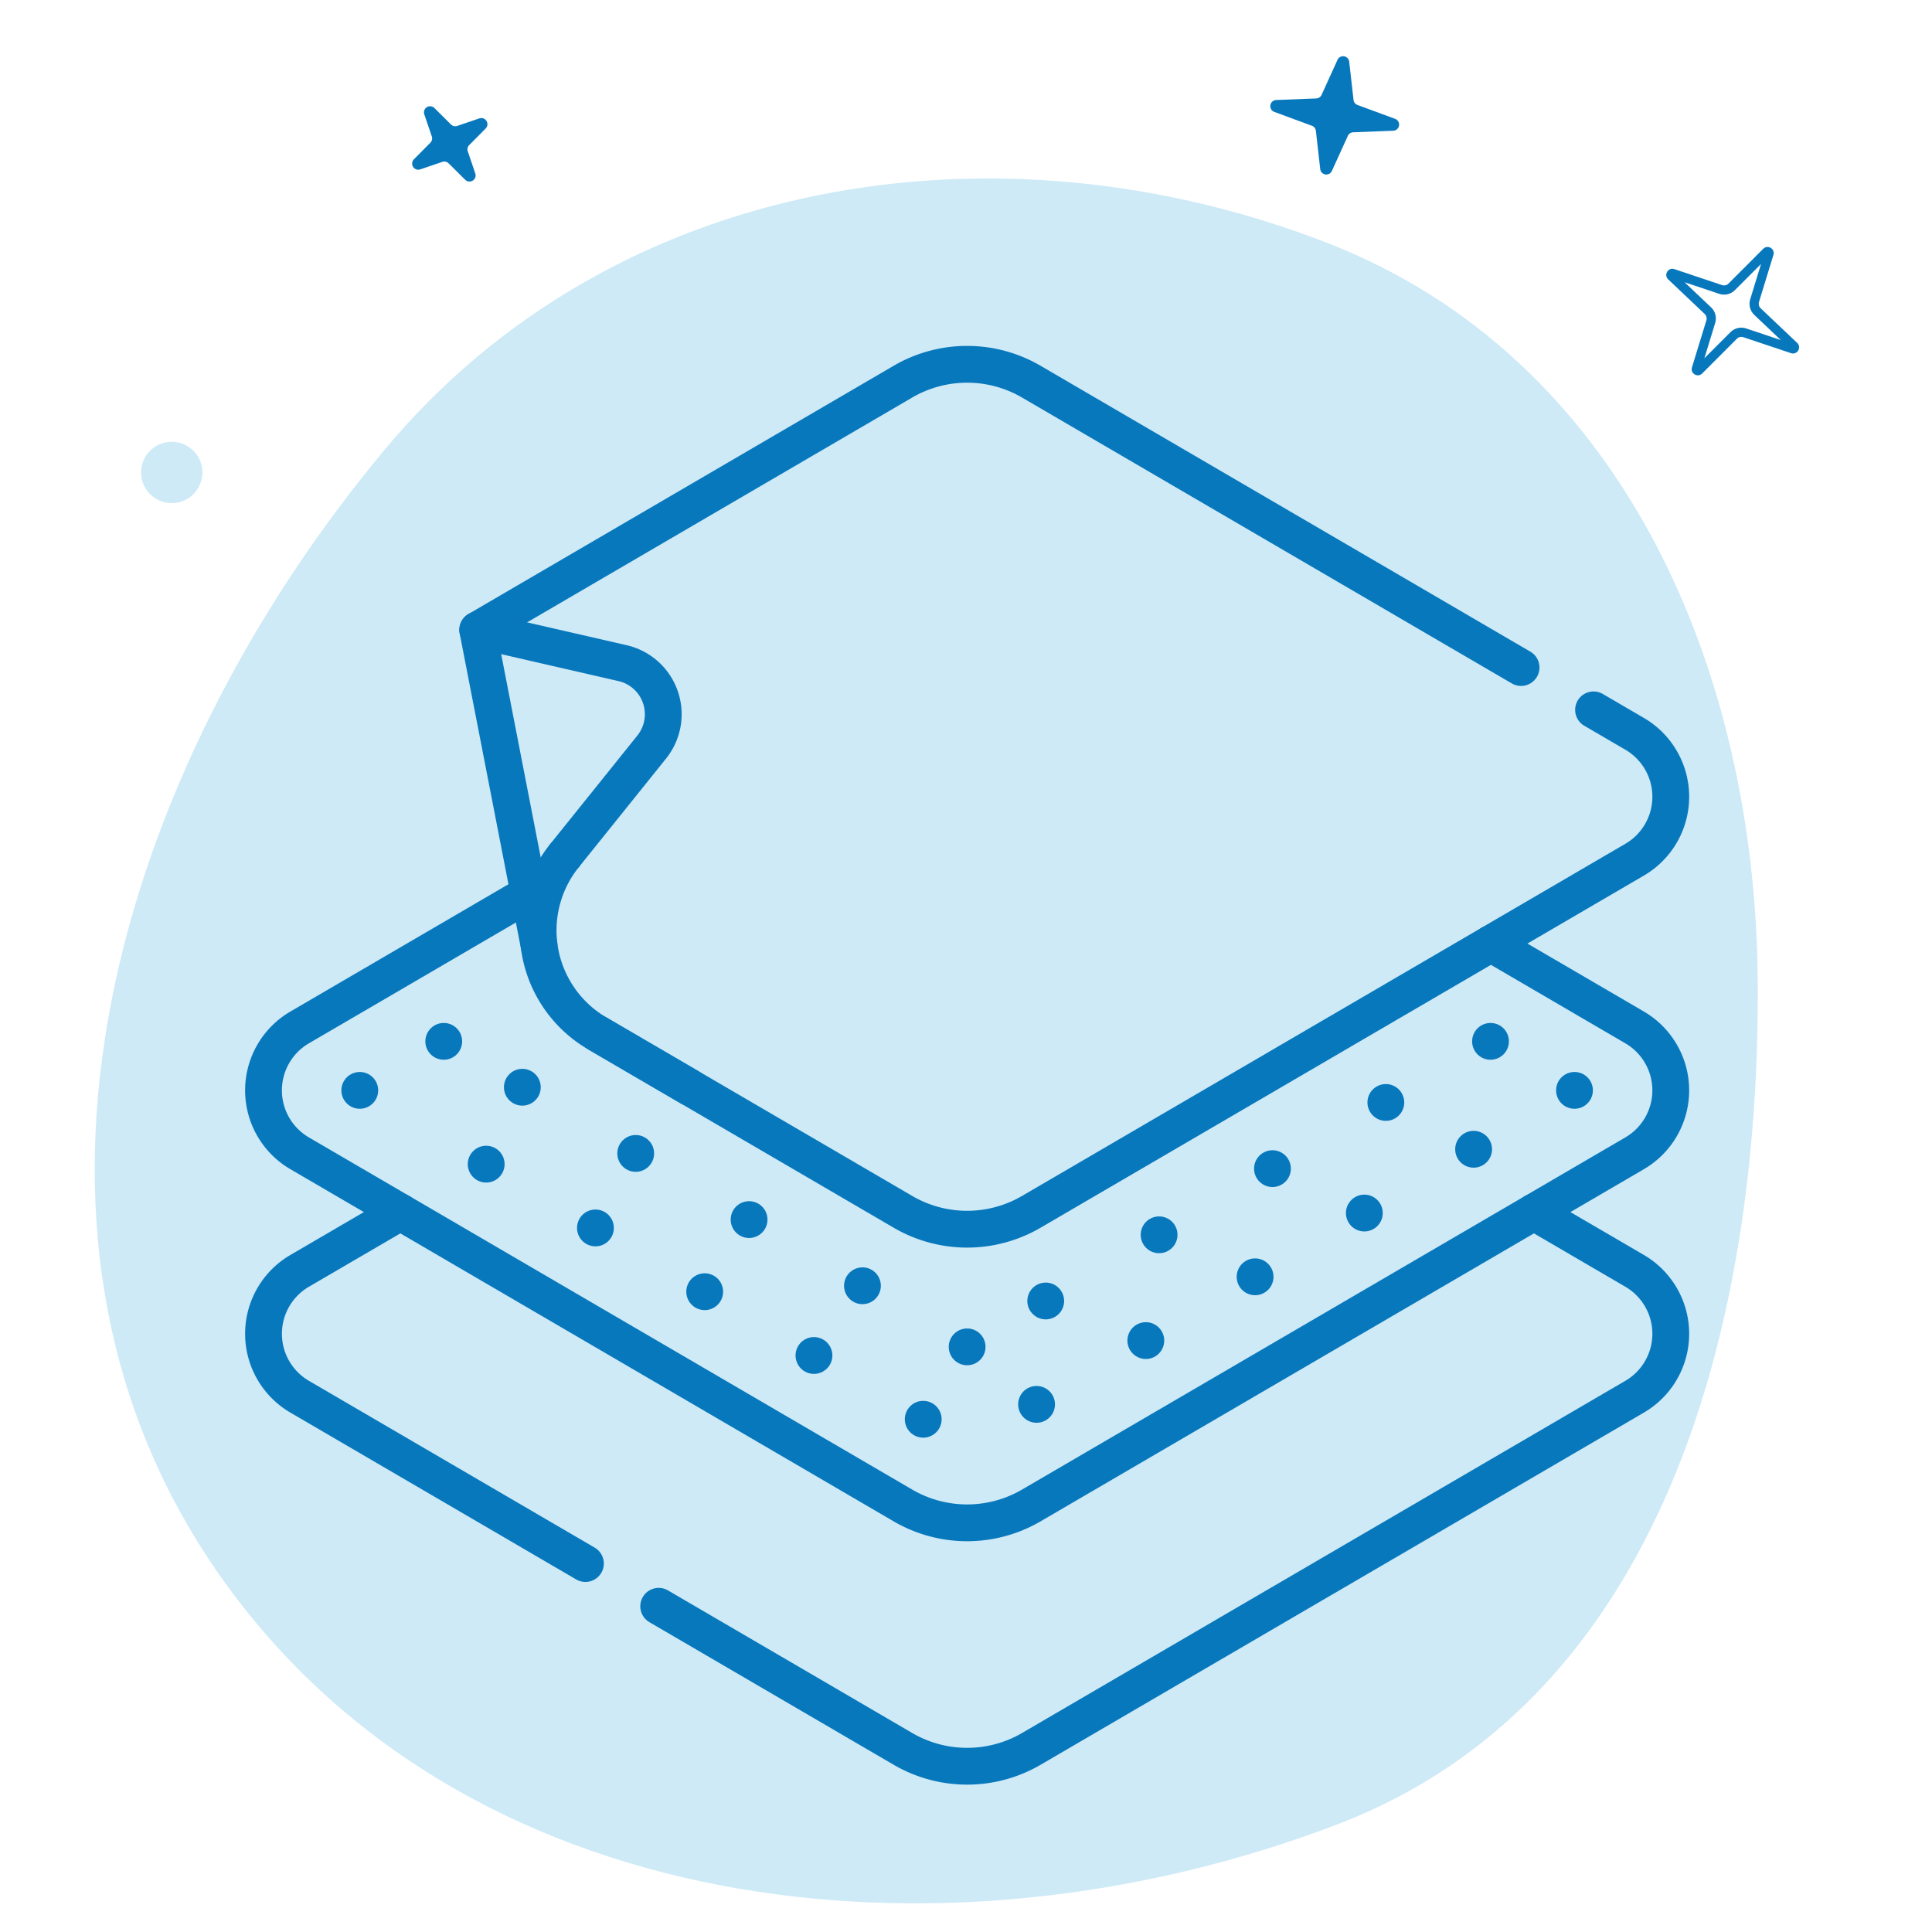 <svg xmlns="http://www.w3.org/2000/svg" xmlns:xlink="http://www.w3.org/1999/xlink" width="630" height="630" viewBox="0 0 630 630"><defs><clipPath id="clip-path"><rect id="Rectangle_3" data-name="Rectangle 3" width="630" height="630" transform="translate(-571 -2473)" fill="#fff"></rect></clipPath><clipPath id="clip-path-2"><path id="Path_53" data-name="Path 53" d="M0-682.665H472.741v472.741H0Z" transform="translate(0 682.665)"></path></clipPath></defs><g id="Group_7" data-name="Group 7" transform="translate(571 2473)"><rect id="Rectangle_4" data-name="Rectangle 4" width="630" height="630" transform="translate(-571 -2473)" fill="#fff"></rect><g id="Mask_Group_2" data-name="Mask Group 2" clip-path="url(#clip-path)"><g id="Group_6" data-name="Group 6"><path id="Path_37" data-name="Path 37" d="M481.533,202.421c115.625,5.795,206.84,93.253,238.333,204.657,27.948,98.866-26.177,194.706-107.8,257.1-89.848,68.687-205.878,115.989-301.738,55.977-116.975-73.231-197.392-210.3-154.064-341.328C199.077,249.363,345.34,195.6,481.533,202.421" transform="matrix(0.602, -0.799, 0.799, 0.602, -896.966, -2063.743)" fill="#ceeaf7"></path><path id="Polygon_1" data-name="Polygon 1" d="M27.572,6.964a2,2,0,0,1,3.855,0l3.349,12.1a2,2,0,0,0,1.538,1.428l12.818,2.548a2,2,0,0,1,0,3.923L36.314,29.51a2,2,0,0,0-1.538,1.428l-3.349,12.1a2,2,0,0,1-3.855,0l-3.349-12.1a2,2,0,0,0-1.538-1.428L9.868,26.962a2,2,0,0,1,0-3.923L22.686,20.49a2,2,0,0,0,1.538-1.428Z" transform="translate(-160.994 -2464.688) rotate(9)" fill="#0878bd"></path><g id="Polygon_3" data-name="Polygon 3" transform="translate(-17.934 -2414.143) rotate(31)" fill="none"><path d="M30.238,7.808a2,2,0,0,1,3.882,0l3.874,15.586a2,2,0,0,0,1.509,1.47l16.033,3.549a2,2,0,0,1,0,3.905L39.5,35.868a2,2,0,0,0-1.509,1.47L34.12,52.925a2,2,0,0,1-3.882,0L26.364,37.339a2,2,0,0,0-1.509-1.47L8.822,32.319a2,2,0,0,1,0-3.905l16.033-3.549a2,2,0,0,0,1.509-1.47Z" stroke="none"></path><path d="M 32.179 12.436 L 29.275 24.118 C 28.814 25.972 27.369 27.381 25.504 27.794 L 13.881 30.367 L 25.504 32.939 C 27.369 33.352 28.814 34.761 29.275 36.615 L 32.179 48.297 L 35.083 36.615 C 35.544 34.761 36.989 33.352 38.854 32.939 L 50.477 30.367 L 38.854 27.794 C 36.989 27.381 35.544 25.972 35.083 24.118 L 32.179 12.436 M 32.179 6.291 C 33.024 6.291 33.868 6.797 34.12 7.808 L 37.994 23.394 C 38.177 24.131 38.762 24.701 39.503 24.865 L 55.536 28.414 C 57.627 28.877 57.627 31.857 55.536 32.319 L 39.503 35.868 C 38.762 36.032 38.177 36.602 37.994 37.339 L 34.12 52.925 C 33.617 54.948 30.741 54.948 30.238 52.925 L 26.364 37.339 C 26.181 36.602 25.596 36.032 24.855 35.868 L 8.822 32.319 C 6.731 31.857 6.731 28.877 8.822 28.414 L 24.855 24.865 C 25.596 24.701 26.181 24.131 26.364 23.394 L 30.238 7.808 C 30.489 6.797 31.334 6.291 32.179 6.291 Z" stroke="none" fill="#0878bd"></path></g><path id="Polygon_2" data-name="Polygon 2" d="M18.929,8.3a2,2,0,0,1,3.894,0l1.736,7.4a2,2,0,0,0,1.49,1.49l7.4,1.736a2,2,0,0,1,0,3.894l-7.4,1.736a2,2,0,0,0-1.49,1.49l-1.736,7.4a2,2,0,0,1-3.894,0l-1.736-7.4a2,2,0,0,0-1.49-1.49L8.3,22.823a2,2,0,0,1,0-3.894l7.4-1.736a2,2,0,0,0,1.49-1.49Z" transform="matrix(0.848, -0.53, 0.53, 0.848, -453.095, -2432.715)" fill="#0878bd"></path><circle id="Ellipse_1" data-name="Ellipse 1" cx="10" cy="10" r="10" transform="translate(-525 -2328.938)" fill="#ceeaf7"></circle><g id="svgexport-17_12_" data-name="svgexport-17 (12)" transform="translate(-492 -2362.002)"><g id="Group_5" data-name="Group 5" transform="translate(0 0.002)" clip-path="url(#clip-path-2)"><path id="Path_38" data-name="Path 38" d="M-19.815,0-52.657,19.168a23.756,23.756,0,0,0,0,41.032l93.191,54.4" transform="translate(71.364 284.245)" fill="none" stroke="#0878bd" stroke-linecap="round" stroke-linejoin="round" stroke-miterlimit="10" stroke-width="12"></path><path id="Path_39" data-name="Path 39" d="M-126.734,0l32.843,19.168a23.756,23.756,0,0,1,0,41.032L-290.623,175.043a41.549,41.549,0,0,1-41.863,0l-79.646-46.5" transform="translate(547.925 284.245)" fill="none" stroke="#0878bd" stroke-linecap="round" stroke-linejoin="round" stroke-miterlimit="10" stroke-width="12"></path><path id="Path_40" data-name="Path 40" d="M-177.729-7.237l46.867,27.358a23.763,23.763,0,0,1,0,41.042L-327.6,176a41.529,41.529,0,0,1-41.86,0L-566.187,61.163a23.763,23.763,0,0,1,0-41.042l74.795-43.655" transform="translate(584.894 203.912)" fill="none" stroke="#0878bd" stroke-linecap="round" stroke-linejoin="round" stroke-miterlimit="10" stroke-width="12"></path><path id="Path_41" data-name="Path 41" d="M0,0H0" transform="translate(434.419 244.555)" fill="none" stroke="#0878bd" stroke-linecap="round" stroke-linejoin="round" stroke-width="12"></path><path id="Path_42" data-name="Path 42" d="M-153.979-4.263l-158.143,92.31a13.929,13.929,0,0,1-7.011,1.9,13.929,13.929,0,0,1-7.011-1.9L-500.735-13.864" transform="translate(555.502 268.019)" fill="none" stroke="#0878bd" stroke-linecap="round" stroke-linejoin="round" stroke-width="12" stroke-dasharray="0 41.254"></path><path id="Path_43" data-name="Path 43" d="M0,0H0" transform="translate(38.319 244.555)" fill="none" stroke="#0878bd" stroke-linecap="round" stroke-linejoin="round" stroke-width="12"></path><path id="Path_44" data-name="Path 44" d="M0,0H0" transform="translate(407.037 228.572)" fill="none" stroke="#0878bd" stroke-linecap="round" stroke-linejoin="round" stroke-width="12"></path><path id="Path_45" data-name="Path 45" d="M-53.051,0-172.52,69.735" transform="translate(425.955 248.496)" fill="none" stroke="#0878bd" stroke-linecap="round" stroke-linejoin="round" stroke-width="12" stroke-dasharray="0 42.806"></path><path id="Path_46" data-name="Path 46" d="M0,0H0" transform="translate(236.369 328.193)" fill="none" stroke="#0878bd" stroke-linecap="round" stroke-linejoin="round" stroke-width="12"></path><path id="Path_47" data-name="Path 47" d="M-53.051-30.966-172.52-100.7" transform="translate(255.286 339.236)" fill="none" stroke="#0878bd" stroke-linecap="round" stroke-linejoin="round" stroke-width="12" stroke-dasharray="0 42.806"></path><path id="Path_48" data-name="Path 48" d="M0,0H0" transform="translate(65.7 228.572)" fill="none" stroke="#0878bd" stroke-linecap="round" stroke-linejoin="round" stroke-width="12"></path><path id="Path_49" data-name="Path 49" d="M0-38.458l138.655-80.948a41.533,41.533,0,0,1,41.854,0L340.216-26.187" transform="translate(76.783 132.858)" fill="none" stroke="#0878bd" stroke-linecap="round" stroke-linejoin="round" stroke-miterlimit="10" stroke-width="12"></path><path id="Path_50" data-name="Path 50" d="M-144.282,0l13.4,7.821a23.756,23.756,0,0,1,0,41.032L-327.626,163.686a41.489,41.489,0,0,1-41.854,0l-69.572-40.608-30.11-17.58c-.009-.009-.028-.018-.037-.028" transform="translate(584.919 120.475)" fill="none" stroke="#0878bd" stroke-linecap="round" stroke-linejoin="round" stroke-miterlimit="10" stroke-width="12"></path><path id="Path_51" data-name="Path 51" d="M-21.934-33.528-52.043-51.1c-.009-.009-.028-.018-.037-.027a38.874,38.874,0,0,1-10.674-57.9" transform="translate(167.798 277.082)" fill="none" stroke="#0878bd" stroke-linecap="round" stroke-linejoin="round" stroke-miterlimit="10" stroke-width="12"></path><path id="Path_52" data-name="Path 52" d="M-8.88-45.668l-20-102.843,47.234,10.849a17.088,17.088,0,0,1,9.5,27.354L13.141-91.983-.616-74.857" transform="translate(105.66 242.908)" fill="none" stroke="#0878bd" stroke-linecap="round" stroke-linejoin="round" stroke-miterlimit="10" stroke-width="12"></path></g></g></g></g></g></svg>